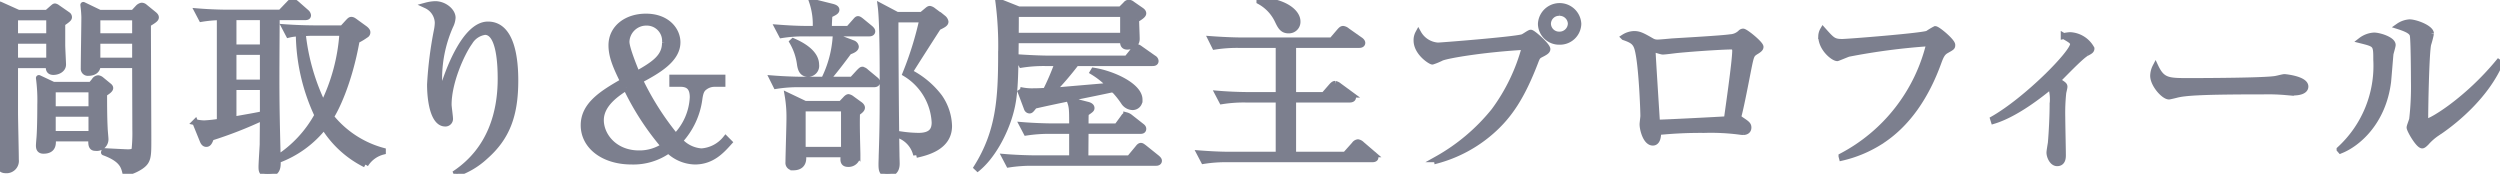<svg height="29.479" viewBox="0 0 424.048 29.479" width="424.048" xmlns="http://www.w3.org/2000/svg" xmlns:xlink="http://www.w3.org/1999/xlink"><clipPath id="a"><path d="m0 .001h424.048v29.479h-424.048z"/></clipPath><g clip-path="url(#a)" fill="#7c7f8e" stroke="#7c7f8e" transform="translate(0 -.001)"><path d="m10.565 3.974v3.652c0 .513.135 2.981.135 3.333 0 .769-.808 1.25-1.649 1.25-.908 0-.808-.769-.74-1.154h-5.754v8.045c0 1.153.135 6.73.135 7.979a1.593 1.593 0 0 1 -1.716 1.8c-.74 0-.976-.417-.976-.833 0-.193.1-1.026.1-1.218.27-3.628.27-5.615.27-19.65 0-4.578 0-4.678-.37-6.409l3.129 1.41h4.845l.875-.769c.2-.16.337-.321.471-.321a.936.936 0 0 1 .4.193l1.753 1.218a.494.494 0 0 1 .236.417c0 .223-.2.416-1.144 1.057m-2.221-1.025h-5.787v3.2h5.787zm0 3.972h-5.787v3.365h5.787zm9.32 8.973c0 1.506 0 3.941.1 5.863 0 .289.134 1.6.134 1.86a1.475 1.475 0 0 1 -1.682 1.473c-.437 0-.874-.1-.706-1.6h-6.56c.067.769.2 2.083-1.581 2.083-.741 0-.774-.545-.774-.9 0-.191.067-1.025.1-1.378.134-1.826.134-5.254.134-5.543a28.512 28.512 0 0 0 -.235-4.518l2.456 1.154h6.392l.573-.7a.844.844 0 0 1 .639-.417 1.035 1.035 0 0 1 .538.257l1.211.993c.169.128.3.256.3.416 0 .225-.3.513-1.043.962m-2.153-.737h-6.557v3.364h6.561zm0 4.134h-6.557v3.424h6.561zm9.593-15.226c0 3.108.067 16.854.067 19.642 0 2.884 0 3.654-1.345 4.55a7.332 7.332 0 0 1 -2.558 1.058c-.264-1.12-.572-2.339-3.634-3.461l.068-.224c.572.032 3.634.193 3.97.193.3 0 .942 0 1.144-.385a27.811 27.811 0 0 0 .135-3.493c0-1.731-.033-9.357-.033-10.9h-6.36c.033.9-.673 1.314-1.581 1.314a.7.7 0 0 1 -.773-.764c0-1.41.1-7.5.1-8.716a19.985 19.985 0 0 0 -.169-2.05l2.793 1.345h5.686l.807-.865a1.167 1.167 0 0 1 .606-.353.817.817 0 0 1 .539.225l1.614 1.314c.169.16.27.288.27.449 0 .256-.27.48-1.346 1.121m-2.186-1.121h-6.394v3.2h6.394zm0 3.972h-6.394v3.365h6.394z" stroke-linejoin="round"/><path d="m61.98 27.909a17.326 17.326 0 0 1 -7.032-6.409 17.754 17.754 0 0 1 -7.839 5.672c.033 1.153.033 2.306-1.716 2.306-1.043 0-1.043-.608-1.043-1.217 0-.513.168-3.14.2-3.75 0-.608.034-3.844.034-4.582a69.413 69.413 0 0 1 -8.784 3.43c-.268.8-.47 1.058-.806 1.058-.3 0-.472-.225-.607-.545l-1.278-3.141a8.249 8.249 0 0 0 1.514.193 23.66 23.66 0 0 0 2.658-.288v-17.72a22.45 22.45 0 0 0 -3.1.288l-.673-1.281c2.657.223 5.148.223 5.181.223h8.891l1.447-1.506c.268-.288.4-.384.571-.384.2 0 .37.1.673.352l1.683 1.475a.832.832 0 0 1 .3.513c0 .255-.2.32-.505.32h-4.809c-.066 12.144-.1 13.49.169 23.872a20.007 20.007 0 0 0 6.728-7.242 33.151 33.151 0 0 1 -3.162-13.874 8.123 8.123 0 0 0 -1.716.223l-.672-1.281c2.624.192 5.113.192 5.147.192h4.643l.942-1.025c.3-.321.4-.417.572-.417.2 0 .37.1.706.353l1.548 1.121c.27.192.472.449.472.577a.507.507 0 0 1 -.3.545 9.541 9.541 0 0 1 -1.513.9c-1.313 7.4-3.667 11.888-4.375 12.946a17.042 17.042 0 0 0 8.816 5.767v.16a4.92 4.92 0 0 0 -2.961 2.179m-17.399-24.996h-4.979v5.127h4.979zm0 5.895h-4.979v5.189h4.979zm0 5.96h-4.979v5.512c1.749-.32 4.239-.737 4.979-.929zm8.311-9.2c-.3 0-.875.032-1.548.064a36.281 36.281 0 0 0 3.465 12.113 32.115 32.115 0 0 0 3.264-12.173z"/><path d="m82.227 26.628a13.388 13.388 0 0 1 -4.778 2.819l-.068-.16c5.819-4.005 7.537-10.187 7.537-15.925 0-2.115-.134-7.947-2.658-7.947a3.6 3.6 0 0 0 -2.591 1.731c-1.345 1.854-3.569 6.76-3.569 10.606 0 .353.235 1.986.235 2.307a.792.792 0 0 1 -.807.9c-1.985 0-2.59-3.749-2.59-6.633a65.031 65.031 0 0 1 1.177-9.26 7.449 7.449 0 0 0 .134-1.218 3.345 3.345 0 0 0 -1.949-2.919 6.789 6.789 0 0 1 1.515-.229c1.548 0 2.961 1.186 2.961 2.307a3.59 3.59 0 0 1 -.4 1.41 22.076 22.076 0 0 0 -1.885 8.588c0 .48 0 2.306.337 2.306.2 0 .269-.16.3-.32.774-2.628 3.667-10.831 7.638-10.831 4.205 0 4.643 6.281 4.643 9.485 0 5.9-1.413 9.709-5.181 12.978"/><path d="m121.2 14.227a2.739 2.739 0 0 0 -1.648.544c-.537.385-.741.833-.909 1.955a12.924 12.924 0 0 1 -3.331 7.146 5.412 5.412 0 0 0 3.667 1.8 5.769 5.769 0 0 0 4.106-2.148l.605.61c-1.244 1.378-2.893 3.267-5.821 3.267a6.648 6.648 0 0 1 -4.475-1.889 10.3 10.3 0 0 1 -6.292 1.889c-4.74-.001-8.102-2.601-8.102-6.157 0-3.492 3.231-5.447 6.695-7.434-1.211-2.467-1.985-4.229-1.985-6.12 0-2.948 2.559-4.871 5.856-4.871 3.566 0 5.348 2.276 5.348 4.359 0 3.011-3.566 4.934-6.358 6.44a47.27 47.27 0 0 0 6.055 9.517 10.176 10.176 0 0 0 2.889-6.635c0-1.7-.774-2.275-2.087-2.275h-1.38v-1.055h8.513v1.057zm-15.005.641c-1.481.961-4.274 2.756-4.274 5.512 0 2.659 2.356 5.638 6.46 5.638a7.505 7.505 0 0 0 4.239-1.249 45.3 45.3 0 0 1 -6.425-9.9m6.6-7.627a3.1 3.1 0 0 0 -3.13-3.4 3.361 3.361 0 0 0 -3.4 3.236c0 1.185 1.513 4.774 1.783 5.447 2.96-1.666 4.744-2.884 4.744-5.287"/><path d="m144.531 13.522 1.177-1.282c.2-.192.4-.416.539-.416a1.176 1.176 0 0 1 .639.353l1.548 1.281c.2.16.337.288.337.48 0 .289-.27.353-.5.353h-12.657a23.973 23.973 0 0 0 -3.969.288l-.64-1.281c2.423.192 4.576.224 5.149.224h3.6a19 19 0 0 0 1.985-7.306l2.961 1.122a.746.746 0 0 1 .471.576c0 .352-.437.609-1.178.865-1.177 1.6-2.523 3.365-3.734 4.743zm-.606-8.62 1.11-1.25c.2-.224.337-.416.5-.416s.405.192.64.385l1.446 1.185c.169.161.337.321.337.513 0 .288-.3.353-.505.353h-10.929a23.632 23.632 0 0 0 -3.937.288l-.673-1.283c1.716.129 3.432.225 5.181.225h1.245a12.008 12.008 0 0 0 -.6-4.614l3.465.865c.336.1.673.225.673.513s-.3.448-1.178.865c-.067.769-.1 1.538-.1 2.371zm-1.278 12.722.74-.77c.135-.16.37-.385.538-.385a1.364 1.364 0 0 1 .572.29l1.279.928c.2.128.437.353.437.577 0 .256-.268.513-.841.9-.034 1.153-.034 2.146 0 3.909 0 .481.068 2.691.068 3.14a1.5 1.5 0 0 1 -1.582 1.6c-.639 0-.807-.32-.807-.8a6.876 6.876 0 0 1 .067-.833h-6.931c.034.353.067.449.067.641 0 1.058-.64 1.57-1.683 1.57a.759.759 0 0 1 -.84-.865c0-1.025.168-6.312.168-7.5a21.216 21.216 0 0 0 -.3-3.813l2.961 1.41zm-8.109-10.639c1.01.448 3.9 1.763 3.9 4a1.349 1.349 0 0 1 -1.347 1.538c-.807 0-1.244-.416-1.413-1.666a10.162 10.162 0 0 0 -1.278-3.744zm1.616 18.425h7v-7.018h-7zm20.187-22.879.807-.673c.236-.192.4-.352.572-.352a1.385 1.385 0 0 1 .572.288l1.716 1.282a1.053 1.053 0 0 1 .37.608c0 .353-.4.545-1.245.962-.773 1.186-4.172 6.505-4.845 7.594a14.722 14.722 0 0 1 5.047 4.2 8.991 8.991 0 0 1 1.649 4.935c0 3.652-3.937 4.517-5.585 4.9a4.681 4.681 0 0 0 -2.524-3.172l.068-.289a21.963 21.963 0 0 0 2.859.225c2.322 0 2.726-1.122 2.726-2.276a10.273 10.273 0 0 0 -4.947-8.266 56.932 56.932 0 0 0 2.861-9.2h-4.542c-.035 1.377.067 17.368.168 22.911 0 .449.034 1.185.034 1.538 0 1.282-.674 1.7-1.65 1.7-.941 0-.941-.833-.941-1.666 0-.288.033-.993.033-1.378.168-4.774.168-7.883.168-11.984 0-3.237 0-10.83-.336-13.362l2.792 1.474z"/><path d="m192.716 3.332c0 .513.1 2.788.1 3.268 0 1.283-1.413 1.314-1.616 1.314-.74 0-.74-.608-.707-1.089h-18.2c-.067 7.018-.135 9.613-.941 12.433-.943 3.364-3.029 7.242-5.519 9.293l-.168-.161c3.8-6.056 4.139-11.728 4.139-19.258a58 58 0 0 0 -.472-8.909l3.468 1.377h17.294l.841-.833a.749.749 0 0 1 .539-.32 1.1 1.1 0 0 1 .571.257l1.481 1.025c.235.16.4.321.4.544 0 .322-.64.705-1.212 1.058m3.365 24.289h-20.993a25.186 25.186 0 0 0 -3.971.288l-.672-1.281c2.322.192 4.711.224 5.181.224h6.225v-4.645h-3.8a25.178 25.178 0 0 0 -3.971.288l-.672-1.281c2.321.192 4.744.223 5.181.223h3.264c0-2.979 0-3.3-.438-4.454l2.994.77c.3.063.741.224.741.577 0 .224-.134.32-.976.9-.033.706-.033.866-.033 2.211h5.315l1.078-1.473c.167-.257.3-.417.5-.417a1.72 1.72 0 0 1 .639.32l1.918 1.507c.168.128.337.256.337.48 0 .321-.27.353-.5.353h-9.286c0 .48-.034 4.517-.034 4.646h7.469l1.414-1.7c.2-.257.335-.417.538-.417.134 0 .269.1.6.353l2.12 1.7c.135.128.336.288.336.48 0 .289-.3.353-.5.353m-5.586-25.25h-18.2c.034.513 0 2.467 0 3.685h18.2zm5.014 8.331h-12.956a54.239 54.239 0 0 1 -3.97 4.646c.3-.032.64-.032 1.144-.064 1.077-.1 1.817-.16 8.546-.736a13.826 13.826 0 0 0 -2.894-2.34l.135-.224c3.365.544 7.772 2.627 7.772 4.9a1.173 1.173 0 0 1 -1.211 1.281 1.855 1.855 0 0 1 -1.447-.833 14.805 14.805 0 0 0 -1.783-2.211c-3.7.8-9.69 1.955-13.391 2.82-.572.737-.639.8-.842.8a.5.5 0 0 1 -.436-.353l-1.178-3.139a9.125 9.125 0 0 0 2.389.223c.942 0 1.615-.063 1.985-.063a42.785 42.785 0 0 0 2.019-4.711h-2.154a24.187 24.187 0 0 0 -3.97.288l-.669-1.281c2.759.192 4.778.224 5.182.224h13.357l1.211-1.506c.2-.256.37-.416.539-.416s.336.128.605.32l2.187 1.538a.6.6 0 0 1 .337.48c0 .321-.3.353-.505.353"/><path d="m232.8 27.013h-24.663a24.3 24.3 0 0 0 -3.969.288l-.673-1.283c1.716.129 3.465.225 5.181.225h8.209v-9.356h-5.652a23.771 23.771 0 0 0 -3.97.288l-.674-1.282c2.659.224 5.115.224 5.182.224h5.114v-8.491h-6.863a24.681 24.681 0 0 0 -3.971.288l-.638-1.281c2.624.192 4.575.224 5.147.224h15.34l1.346-1.57c.235-.257.37-.385.571-.385a1.255 1.255 0 0 1 .673.32l2.187 1.539c.168.1.4.32.4.512 0 .288-.3.353-.5.353h-11.236v8.491h5.215l1.313-1.506c.235-.256.4-.384.572-.384a1.4 1.4 0 0 1 .673.321l2.053 1.506a.809.809 0 0 1 .336.48c0 .225-.236.353-.505.353h-9.657v9.356h8.849l1.548-1.73a.825.825 0 0 1 .6-.384 1.183 1.183 0 0 1 .64.352l1.985 1.7a.7.7 0 0 1 .336.543c0 .193-.2.29-.505.29m-14.226-21.855c-1.043 0-1.38-.674-1.885-1.73a7.2 7.2 0 0 0 -3.061-3.206v-.223c4.509.288 6.46 2.179 6.46 3.621a1.453 1.453 0 0 1 -1.514 1.538"/><path d="m261.4 9.229c-.605.32-.639.384-1.043 1.441-2.22 5.737-4.34 8.941-7.368 11.6a23.161 23.161 0 0 1 -9.253 4.967l-.034-.224a33.3 33.3 0 0 0 9.724-8.2 32 32 0 0 0 5.216-10.863c-6.932.384-13.022 1.41-14.132 1.858a10.507 10.507 0 0 1 -1.548.642c-.3 0-2.692-1.507-2.692-3.589a2.47 2.47 0 0 1 .3-1.25 4.116 4.116 0 0 0 3.33 2.112c.471 0 12.719-.962 14.333-1.41.27-.065 1.178-.77 1.413-.77.37 0 2.826 2.211 2.826 2.788 0 .321-.37.545-1.076.9m3.129-2.148a3.092 3.092 0 0 1 -3.163-3.044 3.184 3.184 0 0 1 6.359 0 3.121 3.121 0 0 1 -3.2 3.044m-.033-4.9a1.872 1.872 0 0 0 -1.918 1.826 1.878 1.878 0 0 0 1.918 1.859 1.908 1.908 0 0 0 1.951-1.859 1.9 1.9 0 0 0 -1.951-1.826"/><path d="m297.849 8.748c-.774.513-.807.544-1.312 3.044-.5 2.564-1.144 5.9-1.582 7.626a1.339 1.339 0 0 0 -.066.353c0 .224.066.288.639.673.807.544 1.043.737 1.043 1.185 0 .77-.774.77-.909.77a5.477 5.477 0 0 1 -.639-.065 38.335 38.335 0 0 0 -5.989-.288 72.174 72.174 0 0 0 -7.772.353c0 .608-.067 1.794-.908 1.794-1.178 0-1.75-2.244-1.75-3.109 0-.223.135-1.218.135-1.409 0-.834-.27-8.845-1.01-11.439-.336-1.123-.908-1.443-2.287-1.923a3.433 3.433 0 0 1 1.715-.545c.875 0 1.379.257 2.995 1.185a1.877 1.877 0 0 0 1.077.257c.37 0 2.052-.16 2.388-.192 1.581-.1 8.479-.482 9.858-.7a2.71 2.71 0 0 0 1.75-.738.625.625 0 0 1 .437-.224c.4 0 2.961 2.083 2.961 2.6 0 .257-.2.45-.774.8m-4.172-.865c-.976 0-5.282.224-9.252.608-.337.033-1.985.257-2.39.257-.235 0-1.311-.385-1.581-.385-.1 0-.134.033-.134.289 0 .609.74 12.08.74 12.144 1.077 0 10.464-.48 11.844-.577.134-1.057 1.413-9.773 1.413-11.632 0-.351-.135-.7-.64-.7"/><path d="m330.046 8.619c-.6.353-.875.93-1.278 2.051-1.952 5.351-5.081 10.446-10.094 13.522a20.948 20.948 0 0 1 -6.258 2.564l-.067-.256a29.278 29.278 0 0 0 14.9-19.162 110.529 110.529 0 0 0 -13.728 1.794c-.3.1-1.816.737-1.883.737-.64 0-2.726-1.634-2.726-3.749a2.2 2.2 0 0 1 .3-1.025c1.515 1.7 1.783 2.018 3.264 2.018.942 0 13.492-.993 14.5-1.41a11.459 11.459 0 0 1 1.279-.769c.4 0 2.893 2.083 2.893 2.692 0 .385-.034.385-1.11.993"/><path d="m353.948 9c-.976.48-4.273 4.006-4.979 4.646 1.076.706 1.21.769 1.21 1.089 0 .129-.168.834-.2.962a32.831 32.831 0 0 0 -.169 4.2c0 1.025.1 5.479.1 6.409 0 .384 0 1.378-.977 1.378-.84 0-1.311-1.186-1.311-1.8 0-.256.2-1.409.235-1.634.168-1.891.3-4.711.3-6.6a7.366 7.366 0 0 0 -.3-3.044c-1.48 1.218-5.787 4.711-9.69 5.9l-.1-.32c5.72-3.269 13.56-11.216 13.56-12.69 0-.48-.472-.737-1.582-1.378a6.483 6.483 0 0 1 1.077-.16 4.382 4.382 0 0 1 3.634 2.275c0 .352-.27.481-.808.769"/><path d="m388.961 15.7c-.3 0-1.11-.064-1.178-.064a35.272 35.272 0 0 0 -3.8-.128c-10.262 0-13.291.192-14.8.577-.1.031-1.178.288-1.279.288-.875 0-2.692-2.051-2.692-3.525a3.561 3.561 0 0 1 .4-1.538c1.144 2.435 2.187 2.435 5.686 2.435 2.322 0 13.257-.032 14.8-.384.2-.032 1.177-.289 1.379-.289s3.566.353 3.566 1.6c0 .993-1.682 1.025-2.086 1.025"/><path d="m405.476 9.164c-.067.737-.336 4.038-.4 4.711-.875 6.888-5.215 10.542-8.075 11.663l-.168-.193a19.2 19.2 0 0 0 6.224-15.188c0-2.659-.034-2.659-2.59-3.3a4.031 4.031 0 0 1 2.22-.833c.874 0 3.162.7 3.162 1.6 0 .256-.336 1.313-.37 1.538m8.173 13.238a9.478 9.478 0 0 0 -2.119 1.794c-.168.16-.472.48-.673.48-.64 0-2.153-2.627-2.153-3.044 0-.223.4-1.185.437-1.41a48.413 48.413 0 0 0 .3-6.376c0-1.185-.034-7.114-.2-7.882-.135-.578-.808-.994-2.423-1.506a3.794 3.794 0 0 1 1.885-.673c1.008 0 3.633.961 3.633 1.922a16.294 16.294 0 0 1 -.471 1.827c-.336 1.634-.5 10.606-.5 12.56 0 .128 0 .545.235.545.808 0 6.9-3.684 12.18-10.093l.268.192c-2.287 5.255-7.132 9.453-10.4 11.664"/></g></svg>